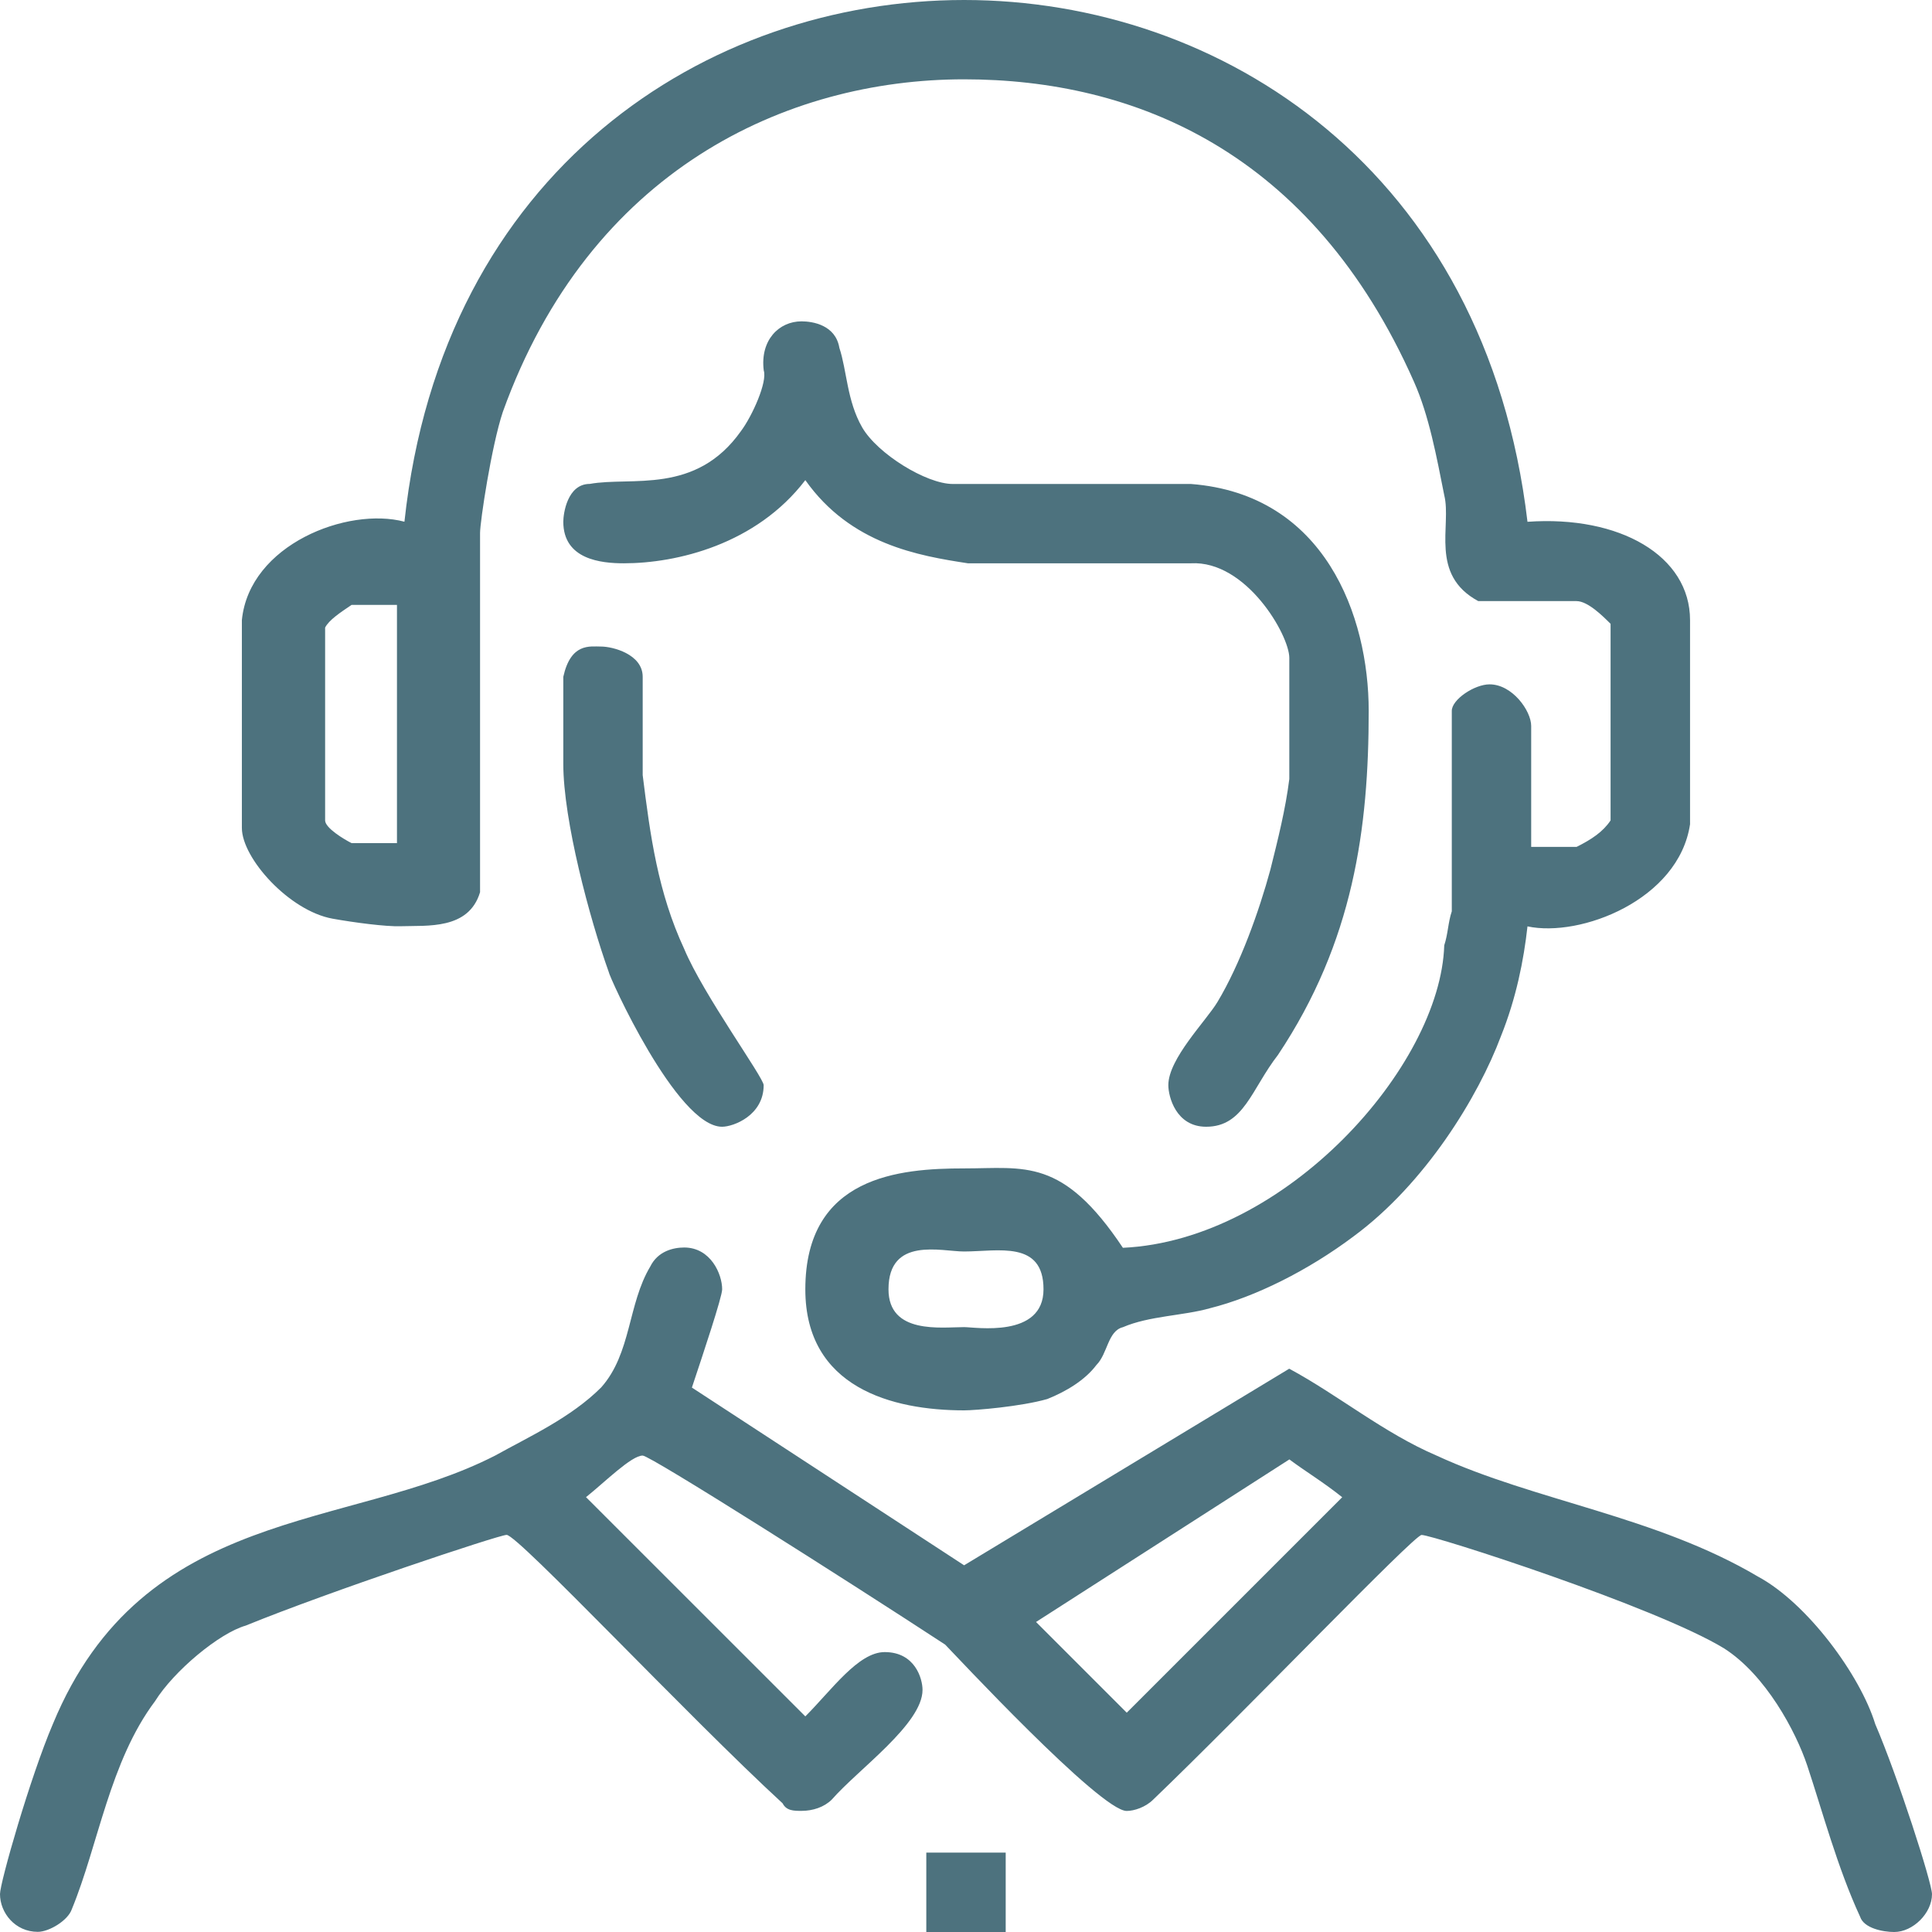<?xml version="1.0" encoding="utf-8"?>
<!-- Generator: Adobe Illustrator 23.0.1, SVG Export Plug-In . SVG Version: 6.00 Build 0)  -->
<svg version="1.1" id="Layer_1" xmlns="http://www.w3.org/2000/svg" xmlns:xlink="http://www.w3.org/1999/xlink" x="0px" y="0px"
	 viewBox="0 0 256 256" style="enable-background:new 0 0 256 256;" xml:space="preserve">
<style type="text/css">
	.st0{fill-rule:evenodd;clip-rule:evenodd;}
</style>
<path class="st0" fill="#4D727E" d="M133.26,245.48V256h-10.52v-10.52H133.26z M177.85,198.39l-28.55,28.55l-12.02-12.02l33.57-21.54
	C172.84,194.88,175.34,196.38,177.85,198.39z M138.27,170.84c0,6.51-9.02,5.01-10.52,5.01c-3.01,0-10.02,1-10.02-5.01
	c0-7.02,7.01-5.01,10.02-5.01C132.26,165.82,138.27,164.32,138.27,170.84z M95.69,170.84c0,1-2.51,8.52-4.01,13.02l36.07,23.55
	l43.08-26.05c6.51,3.51,12.53,8.52,19.54,11.52c13.03,6.01,29.06,8.02,42.58,16.03c6.51,3.51,13.53,13.03,15.53,19.54
	c3.01,7.01,7.52,21.04,7.52,22.54c0,2.5-2.51,5.01-5.01,5.01c-1.5,0-4.01-0.5-4.51-2.01c-3.01-6.51-5.01-14.03-7.01-20.04
	c-1.5-4.51-5.51-12.02-11.02-15.53c-9.02-5.51-38.57-15.03-40.08-15.03c-1,0-23.55,23.55-35.57,35.07c-1,1-2.51,1.5-3.51,1.5
	c-3.51,0-23.05-21.04-24.05-22.04c-13.02-8.52-39.07-25.05-40.08-25.05c-1.5,0-5.01,3.51-7.51,5.51l29.06,29.05
	c3.51-3.51,7.01-8.52,10.52-8.52c4.01,0,5.01,3.51,5.01,5.01c0,4.51-8.52,10.52-12.02,14.53c-1,1-2.51,1.5-4.01,1.5
	c-1,0-2.01,0-2.51-1c-12.53-11.52-35.07-35.57-36.57-35.57c-1,0-23.55,7.52-34.57,12.02c-3.51,1-9.52,6.01-12.02,10.02
	c-6.01,8.01-7.51,19.04-11.02,27.55c-0.5,1.5-3.01,3.01-4.51,3.01c-3,0-5.01-2.51-5.01-5.01c0-1.5,4.01-15.53,7.01-22.54
	c12.02-29.06,39.08-25.55,58.62-35.57c4.51-2.51,10.02-5.01,14.03-9.02c4.01-4.51,3.51-11.02,6.51-16.03c1-2.01,3.01-2.51,4.51-2.51
	C94.18,165.32,95.69,168.83,95.69,170.84z M85.16,89.68v13.03c1,8.02,2.01,15.53,5.51,23.05c2.51,6.01,10.52,17.03,10.52,18.03
	c0,4.01-4.01,5.51-5.51,5.51c-6.01,0-15.03-20.04-15.03-20.54c-2.51-7.01-6.01-20.04-6.01-27.55V89.68c1-4.51,3.51-4.01,5.01-4.01
	C81.16,85.67,85.16,86.67,85.16,89.68z M52.6,80.16v31.56h-6.01c-1-0.5-3.51-2.01-3.51-3.01V83.16c0.5-1,2.01-2,3.51-3.01H52.6z
	 M111.22,46.09c1,3.01,1,7.01,3.01,10.52c2.01,3.51,8.52,7.52,12.02,7.52h31.56c17.77,1.37,23.55,17.53,23.55,30.06
	c0,15.53-2,30.56-12.02,45.59c-3.51,4.51-4.51,9.52-9.52,9.52c-4.01,0-5.01-4.01-5.01-5.51c0-3.51,5.01-8.52,6.51-11.02
	c3.01-5.01,5.51-12.02,7.01-17.53c1-4.01,2.01-8.01,2.51-12.02V87.17c0-3.01-5.71-12.93-13.03-12.53h-29.56
	c-6.51-1-15.53-2.51-21.54-11.02c-6.51,8.52-17.03,11.02-24.05,11.02c-3.01,0-8.02-0.5-8.02-5.51c0-1,0.5-5.01,3.51-5.01
	c5.51-1,14.03,1.5,20.04-7.01c1.5-2.01,3.51-6.51,3.01-8.02c-0.5-4.01,2.01-6.51,5.01-6.51C107.71,42.58,110.72,43.08,111.22,46.09z
	 M202.4,69.14c12.22-0.87,21.54,4.51,21.54,13.03v27.05c-1.5,10.02-14.53,15.03-21.54,13.53c-0.5,4.51-1.5,9.52-3.51,14.53
	c-3,8.02-10.02,19.54-19.54,26.55c-6.01,4.51-13.03,8.02-19.04,9.52c-3.51,1-8.01,1-11.52,2.51c-2.01,0.5-2.01,3.51-3.51,5.01
	c-1.5,2-4.01,3.51-6.51,4.51c-3.51,1-9.52,1.5-11.02,1.5c-9.52,0-21.04-3.01-21.04-16.03c0-15.03,12.53-16.03,21.04-16.03
	c8.02,0,13.03-1.5,21.04,10.52c21.54-1,42.08-24.05,42.58-40.08c0.5-1.5,0.5-3.01,1-4.51V94.19c0-1.5,3-3.51,5.01-3.51
	c3.01,0,5.51,3.51,5.51,5.51v16.03h6.01c2.01-1,3.51-2.01,4.51-3.51V82.66c-1-1-3.01-3.01-4.51-3.01h-13.02
	c-6.51-3.51-3.51-10.02-4.51-14.03c-1-5.01-2-10.52-4.01-15.03c-13.53-30.56-37.07-40.08-59.62-40.08
	c-23.55,0-49.6,12.02-61.12,44.09c-1.5,4.51-3.01,14.53-3.01,16.03v47.59c-1.5,5.01-7.02,4.39-10.52,4.51
	c-1.97,0.07-6.24-0.5-9.02-1c-5.76-1.04-12.02-8.02-12.02-12.02V82.16c1-10.02,14.03-15.03,21.54-13.03
	C58.61,22.54,93.68,0,127.75,0S196.88,22.54,202.4,69.14z"/>
</svg>
